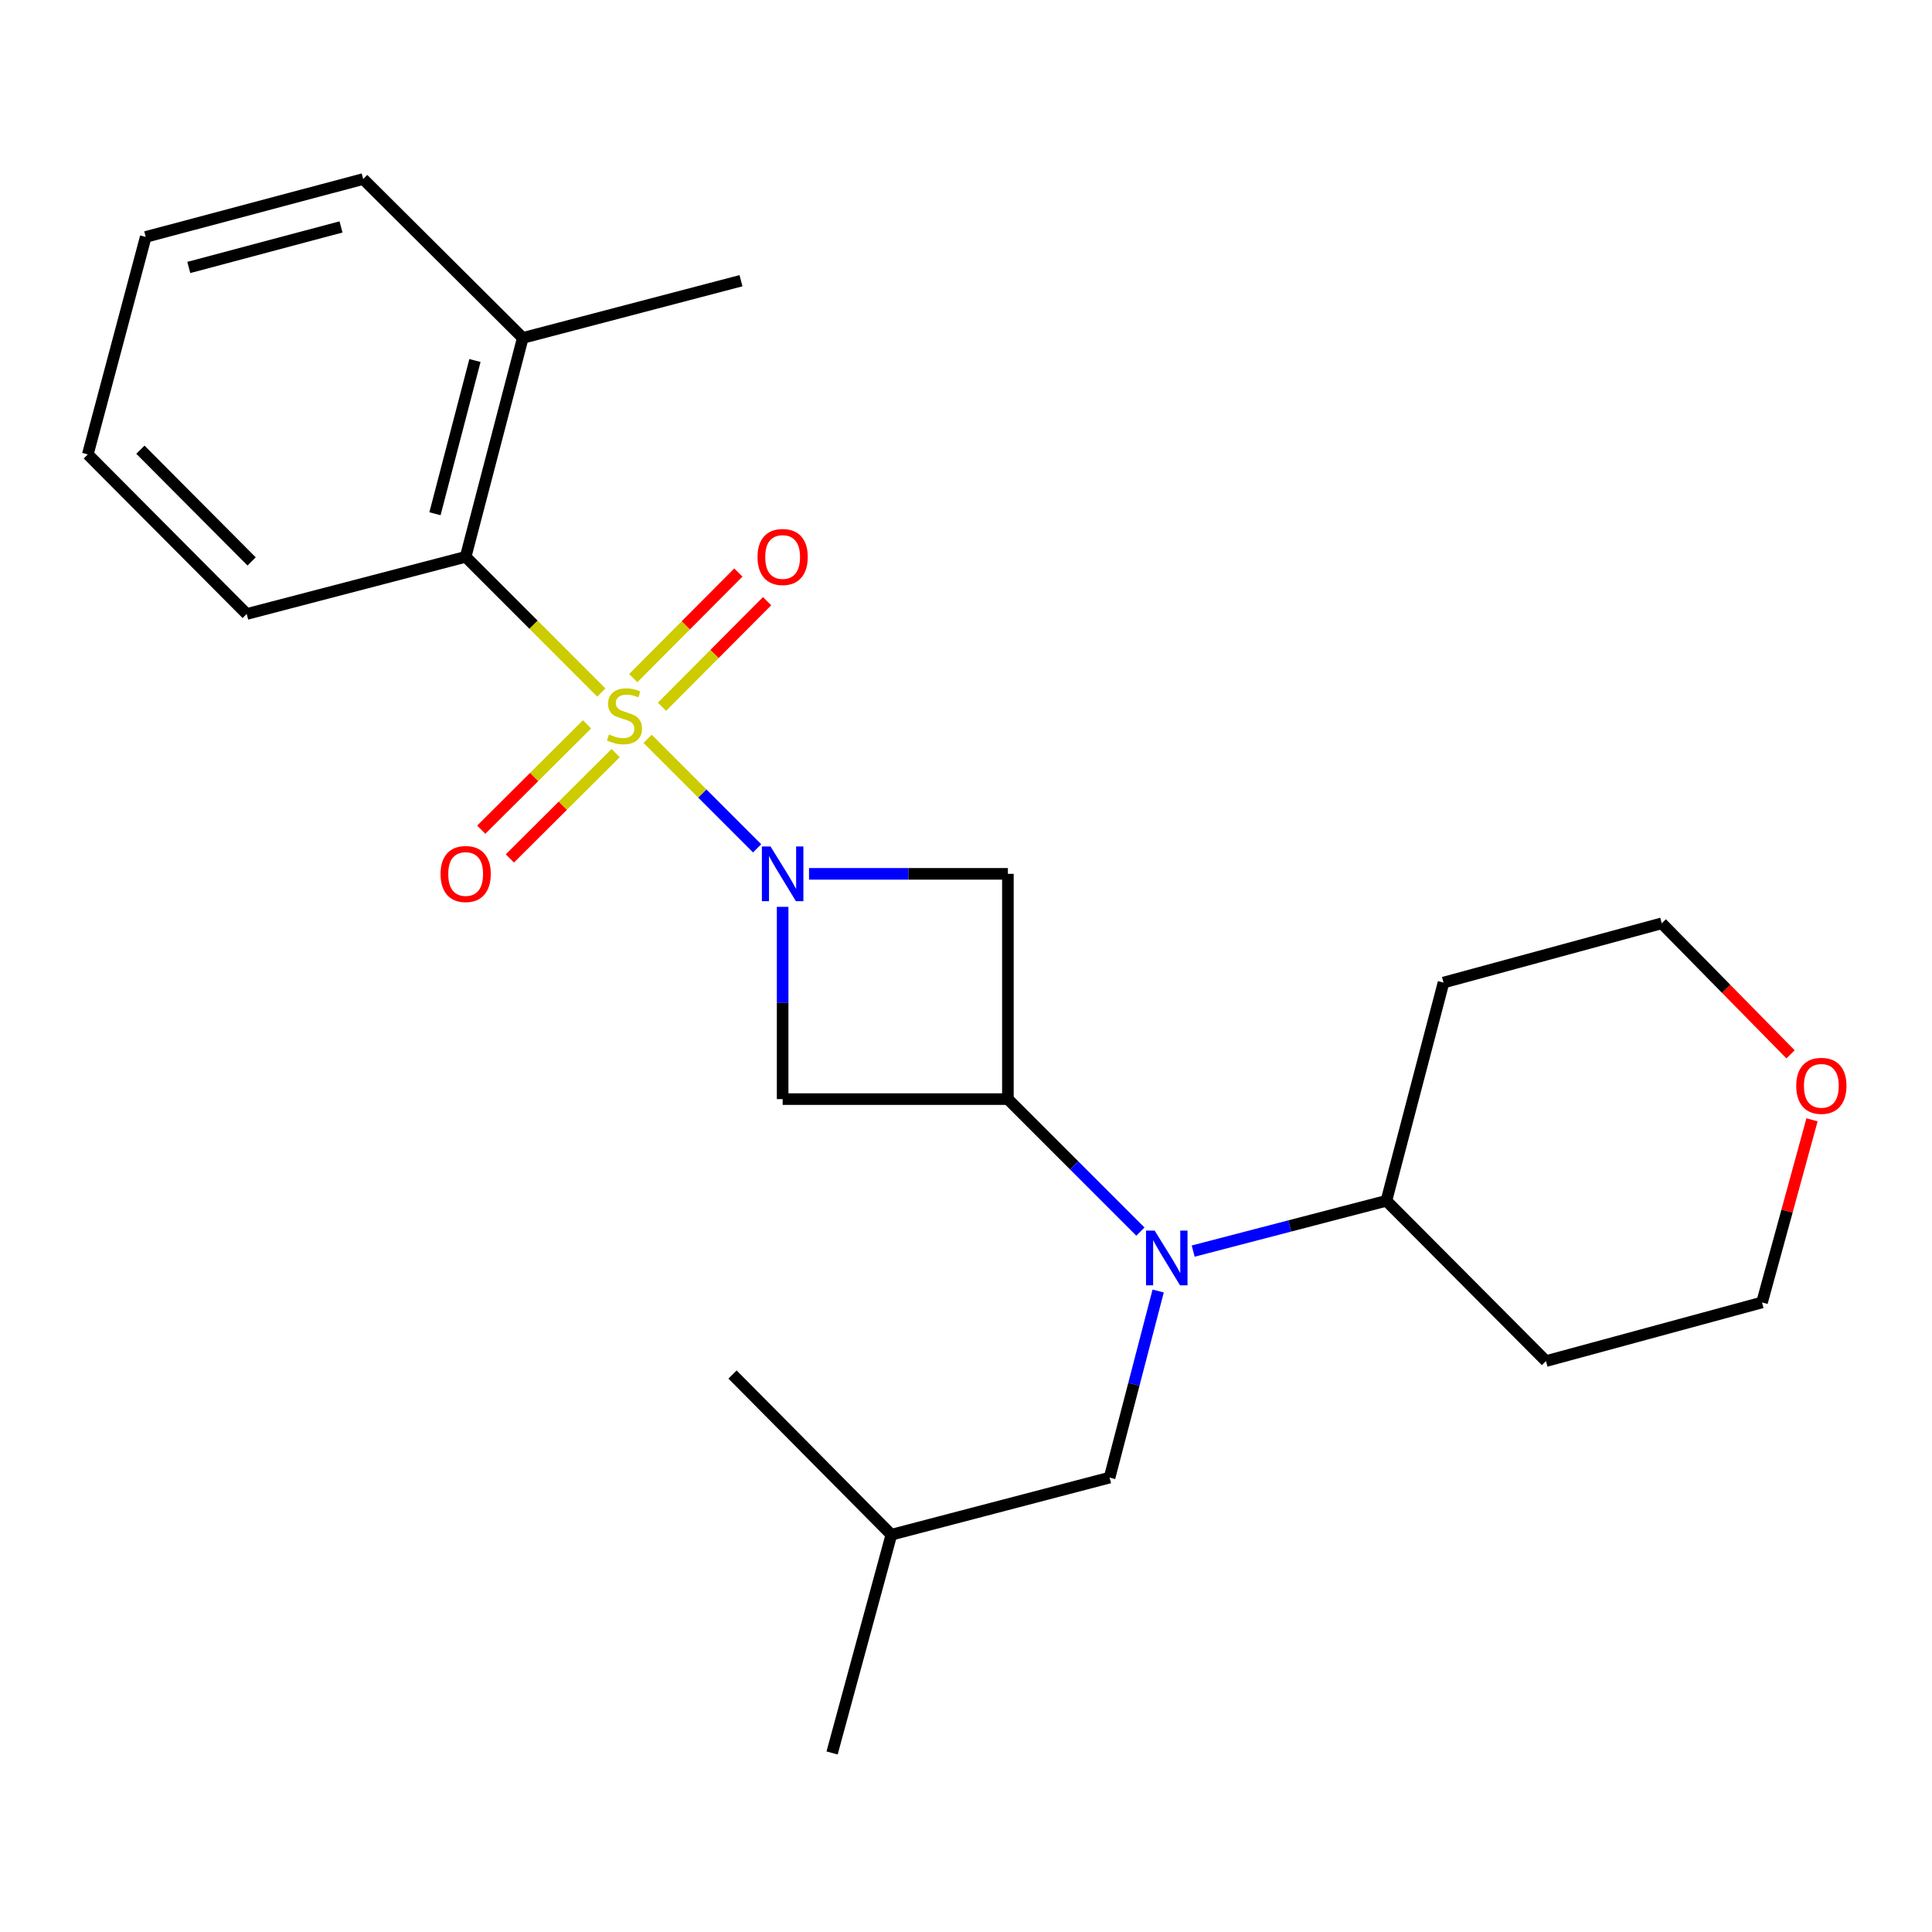 <?xml version='1.0' encoding='iso-8859-1'?>
<svg version='1.1' baseProfile='full'
              xmlns='http://www.w3.org/2000/svg'
                      xmlns:rdkit='http://www.rdkit.org/xml'
                      xmlns:xlink='http://www.w3.org/1999/xlink'
                  xml:space='preserve'
width='1000px' height='1000px' viewBox='0 0 1000 1000'>
<!-- END OF HEADER -->
<rect style='opacity:1.0;fill:#FFFFFF;stroke:none' width='1000' height='1000' x='0' y='0'> </rect>
<path class='bond-0' d='M 335.196,382.407 L 363.539,410.75' style='fill:none;fill-rule:evenodd;stroke:#CCCC00;stroke-width:6px;stroke-linecap:butt;stroke-linejoin:miter;stroke-opacity:1' />
<path class='bond-0' d='M 363.539,410.75 L 391.881,439.092' style='fill:none;fill-rule:evenodd;stroke:#0000FF;stroke-width:6px;stroke-linecap:butt;stroke-linejoin:miter;stroke-opacity:1' />
<path class='bond-4' d='M 311.235,358.443 L 276.13,323.328' style='fill:none;fill-rule:evenodd;stroke:#CCCC00;stroke-width:6px;stroke-linecap:butt;stroke-linejoin:miter;stroke-opacity:1' />
<path class='bond-4' d='M 276.13,323.328 L 241.025,288.212' style='fill:none;fill-rule:evenodd;stroke:#000000;stroke-width:6px;stroke-linecap:butt;stroke-linejoin:miter;stroke-opacity:1' />
<path class='bond-6' d='M 303.831,374.926 L 276.462,402.187' style='fill:none;fill-rule:evenodd;stroke:#CCCC00;stroke-width:6px;stroke-linecap:butt;stroke-linejoin:miter;stroke-opacity:1' />
<path class='bond-6' d='M 276.462,402.187 L 249.092,429.447' style='fill:none;fill-rule:evenodd;stroke:#FF0000;stroke-width:6px;stroke-linecap:butt;stroke-linejoin:miter;stroke-opacity:1' />
<path class='bond-6' d='M 318.652,389.805 L 291.282,417.066' style='fill:none;fill-rule:evenodd;stroke:#CCCC00;stroke-width:6px;stroke-linecap:butt;stroke-linejoin:miter;stroke-opacity:1' />
<path class='bond-6' d='M 291.282,417.066 L 263.913,444.327' style='fill:none;fill-rule:evenodd;stroke:#FF0000;stroke-width:6px;stroke-linecap:butt;stroke-linejoin:miter;stroke-opacity:1' />
<path class='bond-7' d='M 342.644,365.81 L 369.85,338.487' style='fill:none;fill-rule:evenodd;stroke:#CCCC00;stroke-width:6px;stroke-linecap:butt;stroke-linejoin:miter;stroke-opacity:1' />
<path class='bond-7' d='M 369.85,338.487 L 397.057,311.164' style='fill:none;fill-rule:evenodd;stroke:#FF0000;stroke-width:6px;stroke-linecap:butt;stroke-linejoin:miter;stroke-opacity:1' />
<path class='bond-7' d='M 327.762,350.992 L 354.968,323.668' style='fill:none;fill-rule:evenodd;stroke:#CCCC00;stroke-width:6px;stroke-linecap:butt;stroke-linejoin:miter;stroke-opacity:1' />
<path class='bond-7' d='M 354.968,323.668 L 382.175,296.345' style='fill:none;fill-rule:evenodd;stroke:#FF0000;stroke-width:6px;stroke-linecap:butt;stroke-linejoin:miter;stroke-opacity:1' />
<path class='bond-2' d='M 405.092,469.378 L 405.092,519.137' style='fill:none;fill-rule:evenodd;stroke:#0000FF;stroke-width:6px;stroke-linecap:butt;stroke-linejoin:miter;stroke-opacity:1' />
<path class='bond-2' d='M 405.092,519.137 L 405.092,568.896' style='fill:none;fill-rule:evenodd;stroke:#000000;stroke-width:6px;stroke-linecap:butt;stroke-linejoin:miter;stroke-opacity:1' />
<path class='bond-3' d='M 418.747,452.303 L 470.216,452.303' style='fill:none;fill-rule:evenodd;stroke:#0000FF;stroke-width:6px;stroke-linecap:butt;stroke-linejoin:miter;stroke-opacity:1' />
<path class='bond-3' d='M 470.216,452.303 L 521.685,452.303' style='fill:none;fill-rule:evenodd;stroke:#000000;stroke-width:6px;stroke-linecap:butt;stroke-linejoin:miter;stroke-opacity:1' />
<path class='bond-1' d='M 521.685,568.896 L 521.685,452.303' style='fill:none;fill-rule:evenodd;stroke:#000000;stroke-width:6px;stroke-linecap:butt;stroke-linejoin:miter;stroke-opacity:1' />
<path class='bond-5' d='M 521.685,568.896 L 555.978,603.189' style='fill:none;fill-rule:evenodd;stroke:#000000;stroke-width:6px;stroke-linecap:butt;stroke-linejoin:miter;stroke-opacity:1' />
<path class='bond-5' d='M 555.978,603.189 L 590.27,637.481' style='fill:none;fill-rule:evenodd;stroke:#0000FF;stroke-width:6px;stroke-linecap:butt;stroke-linejoin:miter;stroke-opacity:1' />
<path class='bond-24' d='M 521.685,568.896 L 405.092,568.896' style='fill:none;fill-rule:evenodd;stroke:#000000;stroke-width:6px;stroke-linecap:butt;stroke-linejoin:miter;stroke-opacity:1' />
<path class='bond-10' d='M 241.025,288.212 L 270.59,174.909' style='fill:none;fill-rule:evenodd;stroke:#000000;stroke-width:6px;stroke-linecap:butt;stroke-linejoin:miter;stroke-opacity:1' />
<path class='bond-10' d='M 225.138,265.914 L 245.834,186.602' style='fill:none;fill-rule:evenodd;stroke:#000000;stroke-width:6px;stroke-linecap:butt;stroke-linejoin:miter;stroke-opacity:1' />
<path class='bond-14' d='M 241.025,288.212 L 127.699,317.801' style='fill:none;fill-rule:evenodd;stroke:#000000;stroke-width:6px;stroke-linecap:butt;stroke-linejoin:miter;stroke-opacity:1' />
<path class='bond-8' d='M 599.466,668.225 L 586.892,716.515' style='fill:none;fill-rule:evenodd;stroke:#0000FF;stroke-width:6px;stroke-linecap:butt;stroke-linejoin:miter;stroke-opacity:1' />
<path class='bond-8' d='M 586.892,716.515 L 574.317,764.805' style='fill:none;fill-rule:evenodd;stroke:#000000;stroke-width:6px;stroke-linecap:butt;stroke-linejoin:miter;stroke-opacity:1' />
<path class='bond-9' d='M 617.594,647.567 L 667.594,634.548' style='fill:none;fill-rule:evenodd;stroke:#0000FF;stroke-width:6px;stroke-linecap:butt;stroke-linejoin:miter;stroke-opacity:1' />
<path class='bond-9' d='M 667.594,634.548 L 717.594,621.528' style='fill:none;fill-rule:evenodd;stroke:#000000;stroke-width:6px;stroke-linecap:butt;stroke-linejoin:miter;stroke-opacity:1' />
<path class='bond-17' d='M 574.317,764.805 L 461.365,794.37' style='fill:none;fill-rule:evenodd;stroke:#000000;stroke-width:6px;stroke-linecap:butt;stroke-linejoin:miter;stroke-opacity:1' />
<path class='bond-12' d='M 717.594,621.528 L 747.159,508.576' style='fill:none;fill-rule:evenodd;stroke:#000000;stroke-width:6px;stroke-linecap:butt;stroke-linejoin:miter;stroke-opacity:1' />
<path class='bond-13' d='M 717.594,621.528 L 800.199,704.496' style='fill:none;fill-rule:evenodd;stroke:#000000;stroke-width:6px;stroke-linecap:butt;stroke-linejoin:miter;stroke-opacity:1' />
<path class='bond-18' d='M 270.59,174.909 L 383.531,145.297' style='fill:none;fill-rule:evenodd;stroke:#000000;stroke-width:6px;stroke-linecap:butt;stroke-linejoin:miter;stroke-opacity:1' />
<path class='bond-19' d='M 270.59,174.909 L 187.984,92.665' style='fill:none;fill-rule:evenodd;stroke:#000000;stroke-width:6px;stroke-linecap:butt;stroke-linejoin:miter;stroke-opacity:1' />
<path class='bond-11' d='M 937.894,579.611 L 924.957,626.88' style='fill:none;fill-rule:evenodd;stroke:#FF0000;stroke-width:6px;stroke-linecap:butt;stroke-linejoin:miter;stroke-opacity:1' />
<path class='bond-11' d='M 924.957,626.88 L 912.02,674.149' style='fill:none;fill-rule:evenodd;stroke:#000000;stroke-width:6px;stroke-linecap:butt;stroke-linejoin:miter;stroke-opacity:1' />
<path class='bond-26' d='M 926.783,545.72 L 893.453,511.811' style='fill:none;fill-rule:evenodd;stroke:#FF0000;stroke-width:6px;stroke-linecap:butt;stroke-linejoin:miter;stroke-opacity:1' />
<path class='bond-26' d='M 893.453,511.811 L 860.124,477.902' style='fill:none;fill-rule:evenodd;stroke:#000000;stroke-width:6px;stroke-linecap:butt;stroke-linejoin:miter;stroke-opacity:1' />
<path class='bond-15' d='M 747.159,508.576 L 860.124,477.902' style='fill:none;fill-rule:evenodd;stroke:#000000;stroke-width:6px;stroke-linecap:butt;stroke-linejoin:miter;stroke-opacity:1' />
<path class='bond-16' d='M 800.199,704.496 L 912.02,674.149' style='fill:none;fill-rule:evenodd;stroke:#000000;stroke-width:6px;stroke-linecap:butt;stroke-linejoin:miter;stroke-opacity:1' />
<path class='bond-22' d='M 127.699,317.801 L 45.455,235.195' style='fill:none;fill-rule:evenodd;stroke:#000000;stroke-width:6px;stroke-linecap:butt;stroke-linejoin:miter;stroke-opacity:1' />
<path class='bond-22' d='M 130.245,290.592 L 72.674,232.768' style='fill:none;fill-rule:evenodd;stroke:#000000;stroke-width:6px;stroke-linecap:butt;stroke-linejoin:miter;stroke-opacity:1' />
<path class='bond-20' d='M 461.365,794.37 L 379.156,711.449' style='fill:none;fill-rule:evenodd;stroke:#000000;stroke-width:6px;stroke-linecap:butt;stroke-linejoin:miter;stroke-opacity:1' />
<path class='bond-21' d='M 461.365,794.37 L 430.691,907.335' style='fill:none;fill-rule:evenodd;stroke:#000000;stroke-width:6px;stroke-linecap:butt;stroke-linejoin:miter;stroke-opacity:1' />
<path class='bond-25' d='M 187.984,92.665 L 75.428,122.639' style='fill:none;fill-rule:evenodd;stroke:#000000;stroke-width:6px;stroke-linecap:butt;stroke-linejoin:miter;stroke-opacity:1' />
<path class='bond-25' d='M 176.505,117.456 L 97.716,138.437' style='fill:none;fill-rule:evenodd;stroke:#000000;stroke-width:6px;stroke-linecap:butt;stroke-linejoin:miter;stroke-opacity:1' />
<path class='bond-23' d='M 45.455,235.195 L 75.428,122.639' style='fill:none;fill-rule:evenodd;stroke:#000000;stroke-width:6px;stroke-linecap:butt;stroke-linejoin:miter;stroke-opacity:1' />
<path  class='atom-0' d='M 315.222 380.153
Q 315.542 380.273, 316.862 380.833
Q 318.182 381.393, 319.622 381.753
Q 321.102 382.073, 322.542 382.073
Q 325.222 382.073, 326.782 380.793
Q 328.342 379.473, 328.342 377.193
Q 328.342 375.633, 327.542 374.673
Q 326.782 373.713, 325.582 373.193
Q 324.382 372.673, 322.382 372.073
Q 319.862 371.313, 318.342 370.593
Q 316.862 369.873, 315.782 368.353
Q 314.742 366.833, 314.742 364.273
Q 314.742 360.713, 317.142 358.513
Q 319.582 356.313, 324.382 356.313
Q 327.662 356.313, 331.382 357.873
L 330.462 360.953
Q 327.062 359.553, 324.502 359.553
Q 321.742 359.553, 320.222 360.713
Q 318.702 361.833, 318.742 363.793
Q 318.742 365.313, 319.502 366.233
Q 320.302 367.153, 321.422 367.673
Q 322.582 368.193, 324.502 368.793
Q 327.062 369.593, 328.582 370.393
Q 330.102 371.193, 331.182 372.833
Q 332.302 374.433, 332.302 377.193
Q 332.302 381.113, 329.662 383.233
Q 327.062 385.313, 322.702 385.313
Q 320.182 385.313, 318.262 384.753
Q 316.382 384.233, 314.142 383.313
L 315.222 380.153
' fill='#CCCC00'/>
<path  class='atom-1' d='M 398.832 438.143
L 408.112 453.143
Q 409.032 454.623, 410.512 457.303
Q 411.992 459.983, 412.072 460.143
L 412.072 438.143
L 415.832 438.143
L 415.832 466.463
L 411.952 466.463
L 401.992 450.063
Q 400.832 448.143, 399.592 445.943
Q 398.392 443.743, 398.032 443.063
L 398.032 466.463
L 394.352 466.463
L 394.352 438.143
L 398.832 438.143
' fill='#0000FF'/>
<path  class='atom-6' d='M 597.658 636.969
L 606.938 651.969
Q 607.858 653.449, 609.338 656.129
Q 610.818 658.809, 610.898 658.969
L 610.898 636.969
L 614.658 636.969
L 614.658 665.289
L 610.778 665.289
L 600.818 648.889
Q 599.658 646.969, 598.418 644.769
Q 597.218 642.569, 596.858 641.889
L 596.858 665.289
L 593.178 665.289
L 593.178 636.969
L 597.658 636.969
' fill='#0000FF'/>
<path  class='atom-7' d='M 228.025 452.383
Q 228.025 445.583, 231.385 441.783
Q 234.745 437.983, 241.025 437.983
Q 247.305 437.983, 250.665 441.783
Q 254.025 445.583, 254.025 452.383
Q 254.025 459.263, 250.625 463.183
Q 247.225 467.063, 241.025 467.063
Q 234.785 467.063, 231.385 463.183
Q 228.025 459.303, 228.025 452.383
M 241.025 463.863
Q 245.345 463.863, 247.665 460.983
Q 250.025 458.063, 250.025 452.383
Q 250.025 446.823, 247.665 444.023
Q 245.345 441.183, 241.025 441.183
Q 236.705 441.183, 234.345 443.983
Q 232.025 446.783, 232.025 452.383
Q 232.025 458.103, 234.345 460.983
Q 236.705 463.863, 241.025 463.863
' fill='#FF0000'/>
<path  class='atom-8' d='M 392.092 288.292
Q 392.092 281.492, 395.452 277.692
Q 398.812 273.892, 405.092 273.892
Q 411.372 273.892, 414.732 277.692
Q 418.092 281.492, 418.092 288.292
Q 418.092 295.172, 414.692 299.092
Q 411.292 302.972, 405.092 302.972
Q 398.852 302.972, 395.452 299.092
Q 392.092 295.212, 392.092 288.292
M 405.092 299.772
Q 409.412 299.772, 411.732 296.892
Q 414.092 293.972, 414.092 288.292
Q 414.092 282.732, 411.732 279.932
Q 409.412 277.092, 405.092 277.092
Q 400.772 277.092, 398.412 279.892
Q 396.092 282.692, 396.092 288.292
Q 396.092 294.012, 398.412 296.892
Q 400.772 299.772, 405.092 299.772
' fill='#FF0000'/>
<path  class='atom-12' d='M 929.729 562.023
Q 929.729 555.223, 933.089 551.423
Q 936.449 547.623, 942.729 547.623
Q 949.009 547.623, 952.369 551.423
Q 955.729 555.223, 955.729 562.023
Q 955.729 568.903, 952.329 572.823
Q 948.929 576.703, 942.729 576.703
Q 936.489 576.703, 933.089 572.823
Q 929.729 568.943, 929.729 562.023
M 942.729 573.503
Q 947.049 573.503, 949.369 570.623
Q 951.729 567.703, 951.729 562.023
Q 951.729 556.463, 949.369 553.663
Q 947.049 550.823, 942.729 550.823
Q 938.409 550.823, 936.049 553.623
Q 933.729 556.423, 933.729 562.023
Q 933.729 567.743, 936.049 570.623
Q 938.409 573.503, 942.729 573.503
' fill='#FF0000'/>
</svg>
